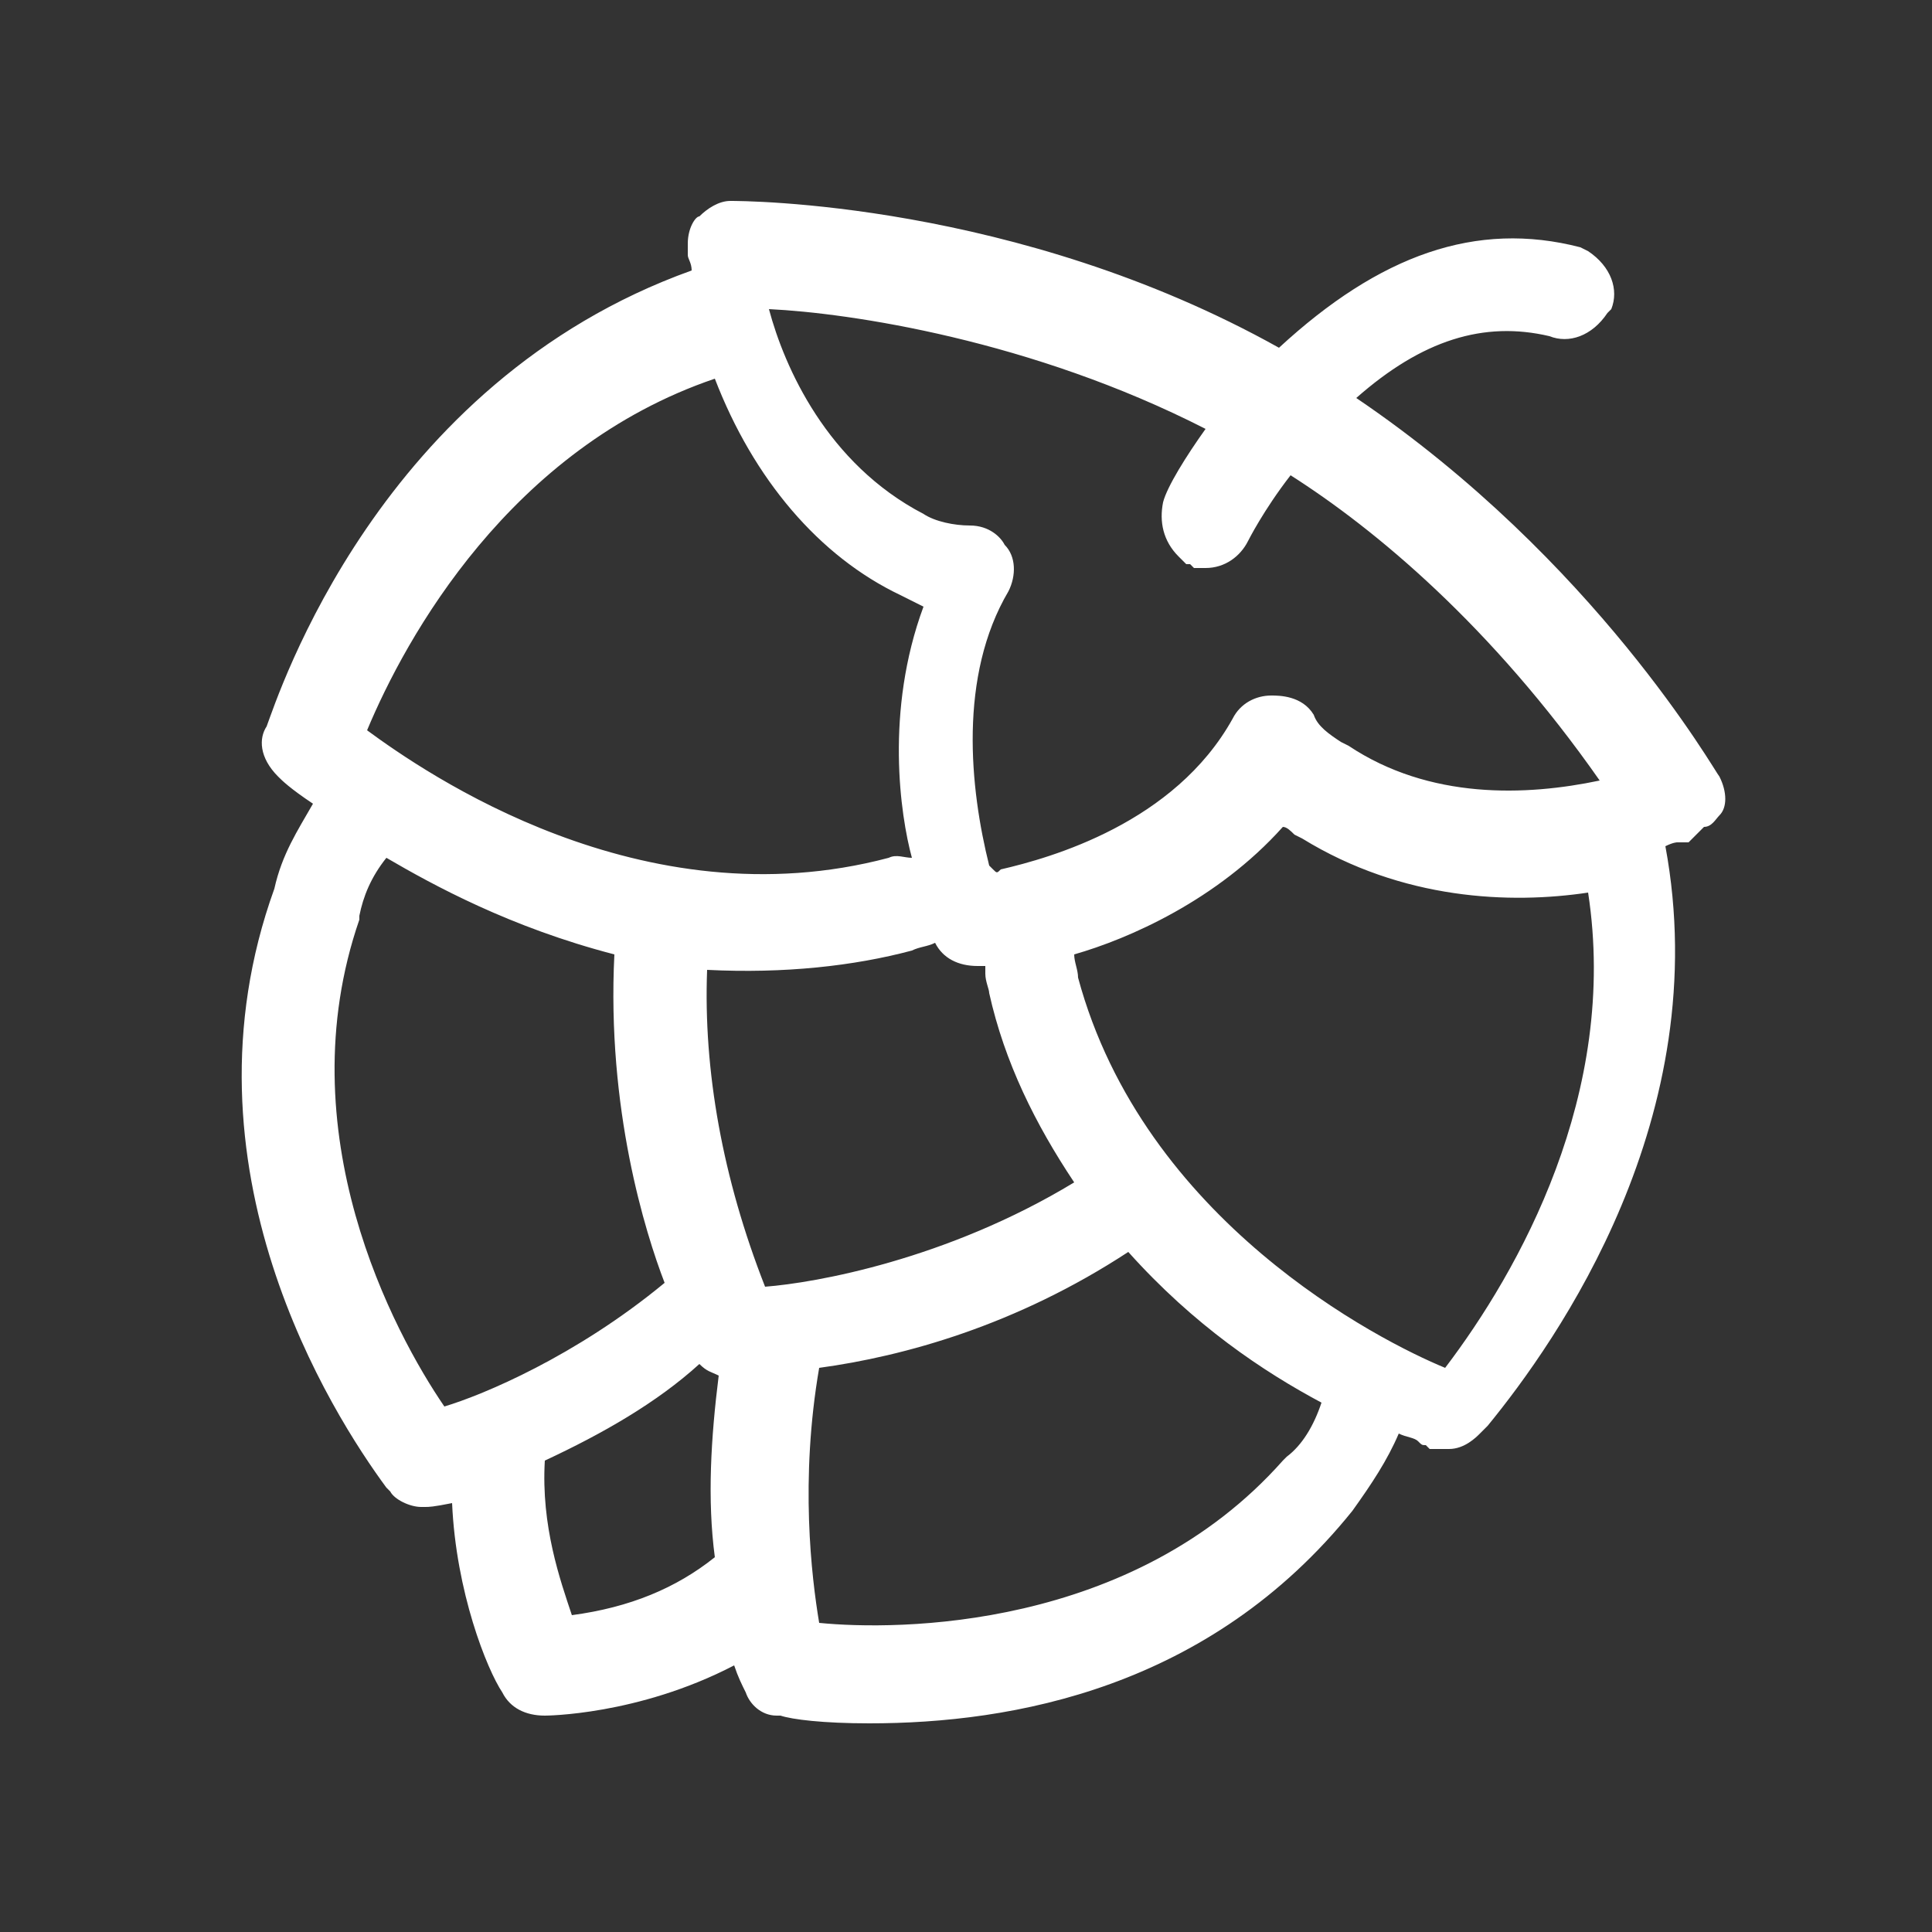 <?xml version="1.0" encoding="UTF-8"?>
<svg xmlns="http://www.w3.org/2000/svg" xmlns:xlink="http://www.w3.org/1999/xlink" version="1.1" id="Layer_1" x="0px" y="0px" viewBox="0 0 50 50" style="enable-background:new 0 0 50 50;" xml:space="preserve">
<rect x="0" y="0" width="50" height="50" fill="#333333" stroke="none"/>
<style type="text/css">
	.st0{fill:#FFFFFF;}
</style>
<g>
	<path class="st0" d="M44,20.7c-0.1-0.2-3.5-5.9-9.8-10c1.5-1.5,3.6-2.9,6.2-2.3C40.7,8.5,41,8.3,41.2,8c0.1-0.3-0.1-0.6-0.4-0.8   c-3.2-0.8-5.7,1-7.5,2.8C26.6,6.1,19.4,6,19,6c-0.1,0-0.3,0.1-0.4,0.2s-0.2,0.3-0.1,0.4c0,0.1,0,0.4,0.2,1   C10.3,10.3,7.6,18.8,7.5,19.2c-0.1,0.2,0,0.4,0.2,0.6c0.1,0.1,0.5,0.4,1.3,1c-0.6,0.8-1.1,1.5-1.3,2.5c-2.8,7.8,2.6,14.6,2.8,14.9   c0.1,0.1,0.3,0.2,0.4,0.2H11c0.1,0,0.5-0.1,1.3-0.4c-0.1,3,1.1,5.4,1.2,5.5c0.1,0.2,0.3,0.3,0.5,0.3l0,0c0.1,0,2.8-0.1,5.4-1.7   c0.1,0.8,0.2,1.3,0.3,1.3c0.1,0.2,0.2,0.4,0.4,0.4c0.1,0,1,0.2,2.4,0.2c3,0,8.3-0.6,12.1-5c0.6-0.8,1.1-1.5,1.4-2.4   c0.9,0.4,1.4,0.5,1.5,0.6c0.1,0,0.1,0,0.2,0c0.2,0,0.3-0.1,0.4-0.2c0.2-0.3,6.4-6.9,4.5-15.2c0.5-0.2,0.9-0.3,1-0.3   c0.1-0.1,0.2-0.2,0.3-0.3C44.2,21.2,44.1,20.9,44,20.7L44,20.7z M32.3,11c-1,1.2-1.5,2.2-1.5,2.3c-0.1,0.3,0,0.6,0.2,0.8   c0.1,0,0.2,0.1,0.2,0.1c0.2,0,0.4-0.1,0.5-0.3c0,0,0.5-1.1,1.5-2.3c5.1,3.1,8.2,7.6,9.2,9.1c-1.4,0.4-4.9,1.2-7.9-0.8   c-0.4-0.3-0.9-0.6-1.1-1.1c-0.1-0.2-0.3-0.2-0.5-0.2s-0.4,0.1-0.5,0.3c-1.5,2.7-4.5,3.8-6.3,4.2l0,0c-0.3,0.1-0.5,0.1-0.8,0.1   c0-0.1-0.1-0.4-0.2-0.6v-0.1c-0.4-1.6-1-4.9,0.5-7.5c0.1-0.2,0.1-0.4,0-0.5s-0.3-0.3-0.5-0.3c-0.5,0-1.1-0.2-1.5-0.4   c-3.1-1.6-4.2-5-4.5-6.5C21.5,7.4,27.1,8.1,32.3,11L32.3,11z M26.2,25.6c0.5,2.1,1.4,3.8,2.5,5.2c-3.8,2.5-8,3.1-9.3,3.2   c-0.5-1.2-2.1-5.1-1.7-9.6c0.6,0.1,1.2,0.1,1.8,0.1c1.2,0,2.6-0.1,3.9-0.5c0.4-0.1,0.8-0.2,1.1-0.4c0.1,0.3,0.2,0.5,0.2,0.5   c0.1,0.2,0.3,0.3,0.5,0.3c0,0,0,0,0.1,0c0,0,0.2,0,0.6-0.1C26.1,24.8,26.1,25.3,26.2,25.6z M18.7,9c0.6,1.8,1.9,4.5,4.8,5.9   c0.3,0.2,0.8,0.3,1.1,0.4c-1.2,2.6-0.9,5.4-0.4,7.1c0.1,0.8-0.8,0.3-1.1,0.4c-6.9,1.9-13-2.5-14.4-3.7C9.3,17.6,12.1,11,18.7,9   L18.7,9z M8.7,23.6c0.2-0.8,0.6-1.5,1.2-2.2c1.5,1,3.9,2.2,6.6,2.7c-0.3,3.9,0.6,7.3,1.4,9.2c-2.6,2.4-5.6,3.5-6.7,3.8   C10.2,35.7,6.5,29.9,8.7,23.6L8.7,23.6z M14.4,42.5c-0.3-0.8-1.1-2.8-0.9-5.1c1.4-0.6,3.1-1.5,4.8-3c0.1,0.2,0.1,0.3,0.2,0.3   c0.1,0.2,0.3,0.3,0.5,0.3l0,0c0,0,0.2,0,0.4,0c-0.4,2.2-0.4,4.1-0.2,5.6C17.4,42.1,15.3,42.4,14.4,42.5z M33.7,38.2   c-4.4,5-11.3,4.6-13,4.4c-0.2-1.1-0.8-4.2,0-7.7c2.1-0.3,5.4-1.1,8.6-3.3c1.8,2.2,4,3.6,5.6,4.4C34.7,36.9,34.3,37.7,33.7,38.2   L33.7,38.2z M37.6,36.1c-1.6-0.6-8.4-3.8-10.3-10.7c-0.1-0.4-0.1-0.8-0.2-1.2c1.7-0.4,4.4-1.5,6-3.9c0.2,0.3,0.5,0.5,0.9,0.8   c2.7,1.7,5.6,1.6,7.6,1.2C43,29,38.7,34.7,37.6,36.1L37.6,36.1z"></path>
	<path class="st0" d="M22.5,44.6c-1.2,0-2-0.1-2.3-0.2l-0.1,0c0,0,0,0,0,0c-0.4,0-0.7-0.3-0.8-0.6c-0.1-0.2-0.2-0.4-0.3-0.7   c-2.5,1.3-4.9,1.3-4.9,1.3c-0.5,0-0.9-0.2-1.1-0.6h0c-0.4-0.6-1.2-2.6-1.3-4.9C11.2,39,11.1,39,11,39h-0.1c-0.3,0-0.7-0.2-0.8-0.4   L10,38.5c-1.4-1.9-5.5-8.3-2.9-15.5c0.2-0.9,0.6-1.5,1-2.2c-0.6-0.4-0.8-0.6-0.9-0.7c-0.5-0.5-0.5-1-0.3-1.3   c0.3-0.8,2.9-8.9,11-11.8c0-0.2-0.1-0.3-0.1-0.4c0-0.1,0-0.2,0-0.3c0-0.4,0.2-0.7,0.3-0.7c0.2-0.2,0.5-0.4,0.8-0.4   c0.3,0,7.4,0,14.2,3.8c2.6-2.4,5.1-3.3,7.8-2.6l0.2,0.1c0.6,0.4,0.8,1,0.6,1.5l-0.1,0.1c-0.4,0.6-1,0.8-1.5,0.6   c-1.7-0.4-3.3,0.1-5,1.6c6.2,4.2,9.3,9.7,9.4,9.8l0,0l0,0v0c0.2,0.4,0.2,0.8,0,1c-0.1,0.1-0.2,0.3-0.4,0.3l-0.4,0.4h-0.3   c0,0-0.1,0-0.3,0.1c1.3,7-2.8,12.8-4.6,15l-0.2,0.2c-0.1,0.1-0.4,0.4-0.8,0.4h-0.5l-0.1-0.1c-0.1,0-0.1,0-0.2-0.1   c-0.1-0.1-0.3-0.1-0.5-0.2c-0.3,0.7-0.7,1.3-1.2,2C31.3,43.7,26.2,44.6,22.5,44.6z M20.3,43.2C20.3,43.2,20.3,43.2,20.3,43.2   c0.4,0.1,1.1,0.2,2.2,0.2c2.6,0,6-0.5,9-2.5c-4.4,2.9-9.7,2.4-10.9,2.3L20.3,43.2C20.3,43.2,20.3,43.2,20.3,43.2z M14,43.2L14,43.2   c0,0,0.9,0,2.2-0.4c-0.6,0.2-1.2,0.3-1.8,0.3L14,43.2z M20.1,43.2C20.1,43.2,20.1,43.2,20.1,43.2C20.1,43.2,20.1,43.2,20.1,43.2z    M13.3,41.1c0.2,0.8,0.4,1.4,0.6,1.8l-0.1-0.3C13.6,42.3,13.4,41.7,13.3,41.1z M19.8,40.9l-0.2,0.2c-0.7,0.6-1.5,1.1-2.4,1.4   c0.6-0.2,1.2-0.5,1.9-0.9l0.8-0.5C19.8,41,19.8,41,19.8,40.9z M21.2,42c2,0.2,8.1,0.2,12-4.2l0.1-0.1c0.4-0.3,0.7-0.8,0.9-1.4   c-1.5-0.8-3.3-2-5-3.9c-2.9,1.9-5.8,2.7-8,3C20.7,38.3,21,40.8,21.2,42z M14.1,37.8c-0.1,1.7,0.4,3.1,0.7,4   c1.5-0.2,2.7-0.7,3.7-1.5c-0.2-1.5-0.1-3.1,0.1-4.7c-0.2-0.1-0.3-0.1-0.5-0.3C17,36.3,15.6,37.1,14.1,37.8z M10,22.2   c-0.4,0.5-0.6,1-0.7,1.5l0,0.1c-1.9,5.5,0.9,10.7,2.2,12.6c1-0.3,3.4-1.3,5.7-3.2c-0.5-1.3-1.5-4.5-1.3-8.5   C13.2,24,11.2,22.9,10,22.2z M35.6,35.8l0,0.2L35.6,35.8C35.6,35.8,35.6,35.8,35.6,35.8z M27.8,24.7C27.8,24.7,27.8,24.7,27.8,24.7   c0,0.2,0.1,0.4,0.1,0.6c1.7,6.3,7.8,9.4,9.5,10.1c1.9-2.5,4.5-7.1,3.7-12.3c-2,0.3-4.8,0.2-7.4-1.4l-0.2-0.1   c-0.1-0.1-0.2-0.2-0.3-0.2C31.5,23.3,29.2,24.3,27.8,24.7z M20.1,34.6L20,35.1c0,0,0,0,0,0c0-0.1,0-0.2,0.1-0.4L20.1,34.6   C20.1,34.6,20.1,34.6,20.1,34.6z M18.3,25.1c-0.1,2.6,0.4,5.4,1.5,8.2c1.3-0.1,4.7-0.7,8-2.7c-1-1.5-1.8-3.1-2.2-4.9   c0-0.1-0.1-0.3-0.1-0.5c0-0.1,0-0.2,0-0.2c-0.1,0-0.1,0-0.2,0c-0.5,0-0.9-0.2-1.1-0.6c-0.2,0.1-0.4,0.1-0.6,0.2   C22.1,25,20.3,25.2,18.3,25.1z M26.3,23.7L26.3,23.7l0.6-0.1c1.1-0.3,4-1.2,5.6-3.6l0.4-0.6c0,0,0-0.1-0.1-0.1c0,0,0,0,0,0   C31.3,22.1,28.1,23.3,26.3,23.7z M23,23.5c-0.4,0.1-0.7,0.2-1.1,0.2C22.3,23.6,22.7,23.6,23,23.5z M9.5,18.9   c1.5,1.1,7.1,5,13.5,3.3c0.2-0.1,0.4,0,0.6,0c-0.3-1.1-0.7-3.8,0.3-6.5c-0.2-0.1-0.4-0.2-0.6-0.3c-2.1-1-3.8-3-4.8-5.6   C13.2,11.6,10.5,16.5,9.5,18.9z M25.7,22.5C25.7,22.5,25.7,22.5,25.7,22.5c0.1,0.1,0.1,0.1,0.2,0c1.3-0.3,4.5-1.2,6-3.9   c0.2-0.4,0.6-0.6,1-0.6c0.2,0,0.8,0,1.1,0.5c0.1,0.3,0.4,0.5,0.7,0.7l0.2,0.1c2.1,1.4,4.6,1.3,6.5,0.9c-2.8-4-5.8-6.5-8-7.9   c-0.7,0.9-1.1,1.7-1.1,1.7c-0.2,0.4-0.6,0.7-1.1,0.7h-0.3l-0.1-0.1h-0.1l-0.2-0.2c-0.4-0.4-0.5-0.9-0.4-1.4l0,0   c0.1-0.4,0.6-1.2,1.1-1.9C26.7,8.8,22,8.1,19.9,8c0.4,1.5,1.5,4,4,5.3c0.3,0.2,0.8,0.3,1.2,0.3c0.5,0,0.8,0.3,0.9,0.5   c0.3,0.3,0.3,0.8,0.1,1.2c-1.3,2.2-1,5.1-0.5,7.1L25.7,22.5z M33.9,20.2c0.1,0.1,0.2,0.2,0.4,0.3l0.2,0.1c2.5,1.6,5.2,1.5,7.1,1.1   l0.4-0.1l0-0.1c-3,0.7-5.6,0.3-7.7-1.1L33.9,20.2C33.9,20.3,33.9,20.2,33.9,20.2z M33.2,10.9l0.3,0.2c2.5,1.5,6.1,4.3,9.4,9.3   l0.4,0.6c0,0,0,0,0,0l0.1-0.1c-0.5-0.9-3.8-5.9-9.5-9.6L33.2,10.9L33.2,10.9z M8.1,19.5L8.1,19.5C8.1,19.5,8.1,19.5,8.1,19.5z    M19.1,6.7c1.2,0.1,7.5,0.5,13.5,3.8l0.6,0.3l0.1-0.1L33,10.5C26.8,6.9,20.1,6.7,19.1,6.7C19.1,6.6,19.1,6.7,19.1,6.7z M18.7,8.3   c-0.8,0.3-1.5,0.6-2.2,1c0.6-0.3,1.3-0.6,2.1-0.8L18.7,8.3C18.7,8.3,18.7,8.3,18.7,8.3z M39.2,7.6c0.5,0,0.9,0.1,1.4,0.2   c0,0,0,0,0,0c0,0,0,0,0,0c-0.6-0.1-1.1-0.2-1.6-0.1C39,7.6,39.1,7.6,39.2,7.6z"></path>
</g>
</svg>
